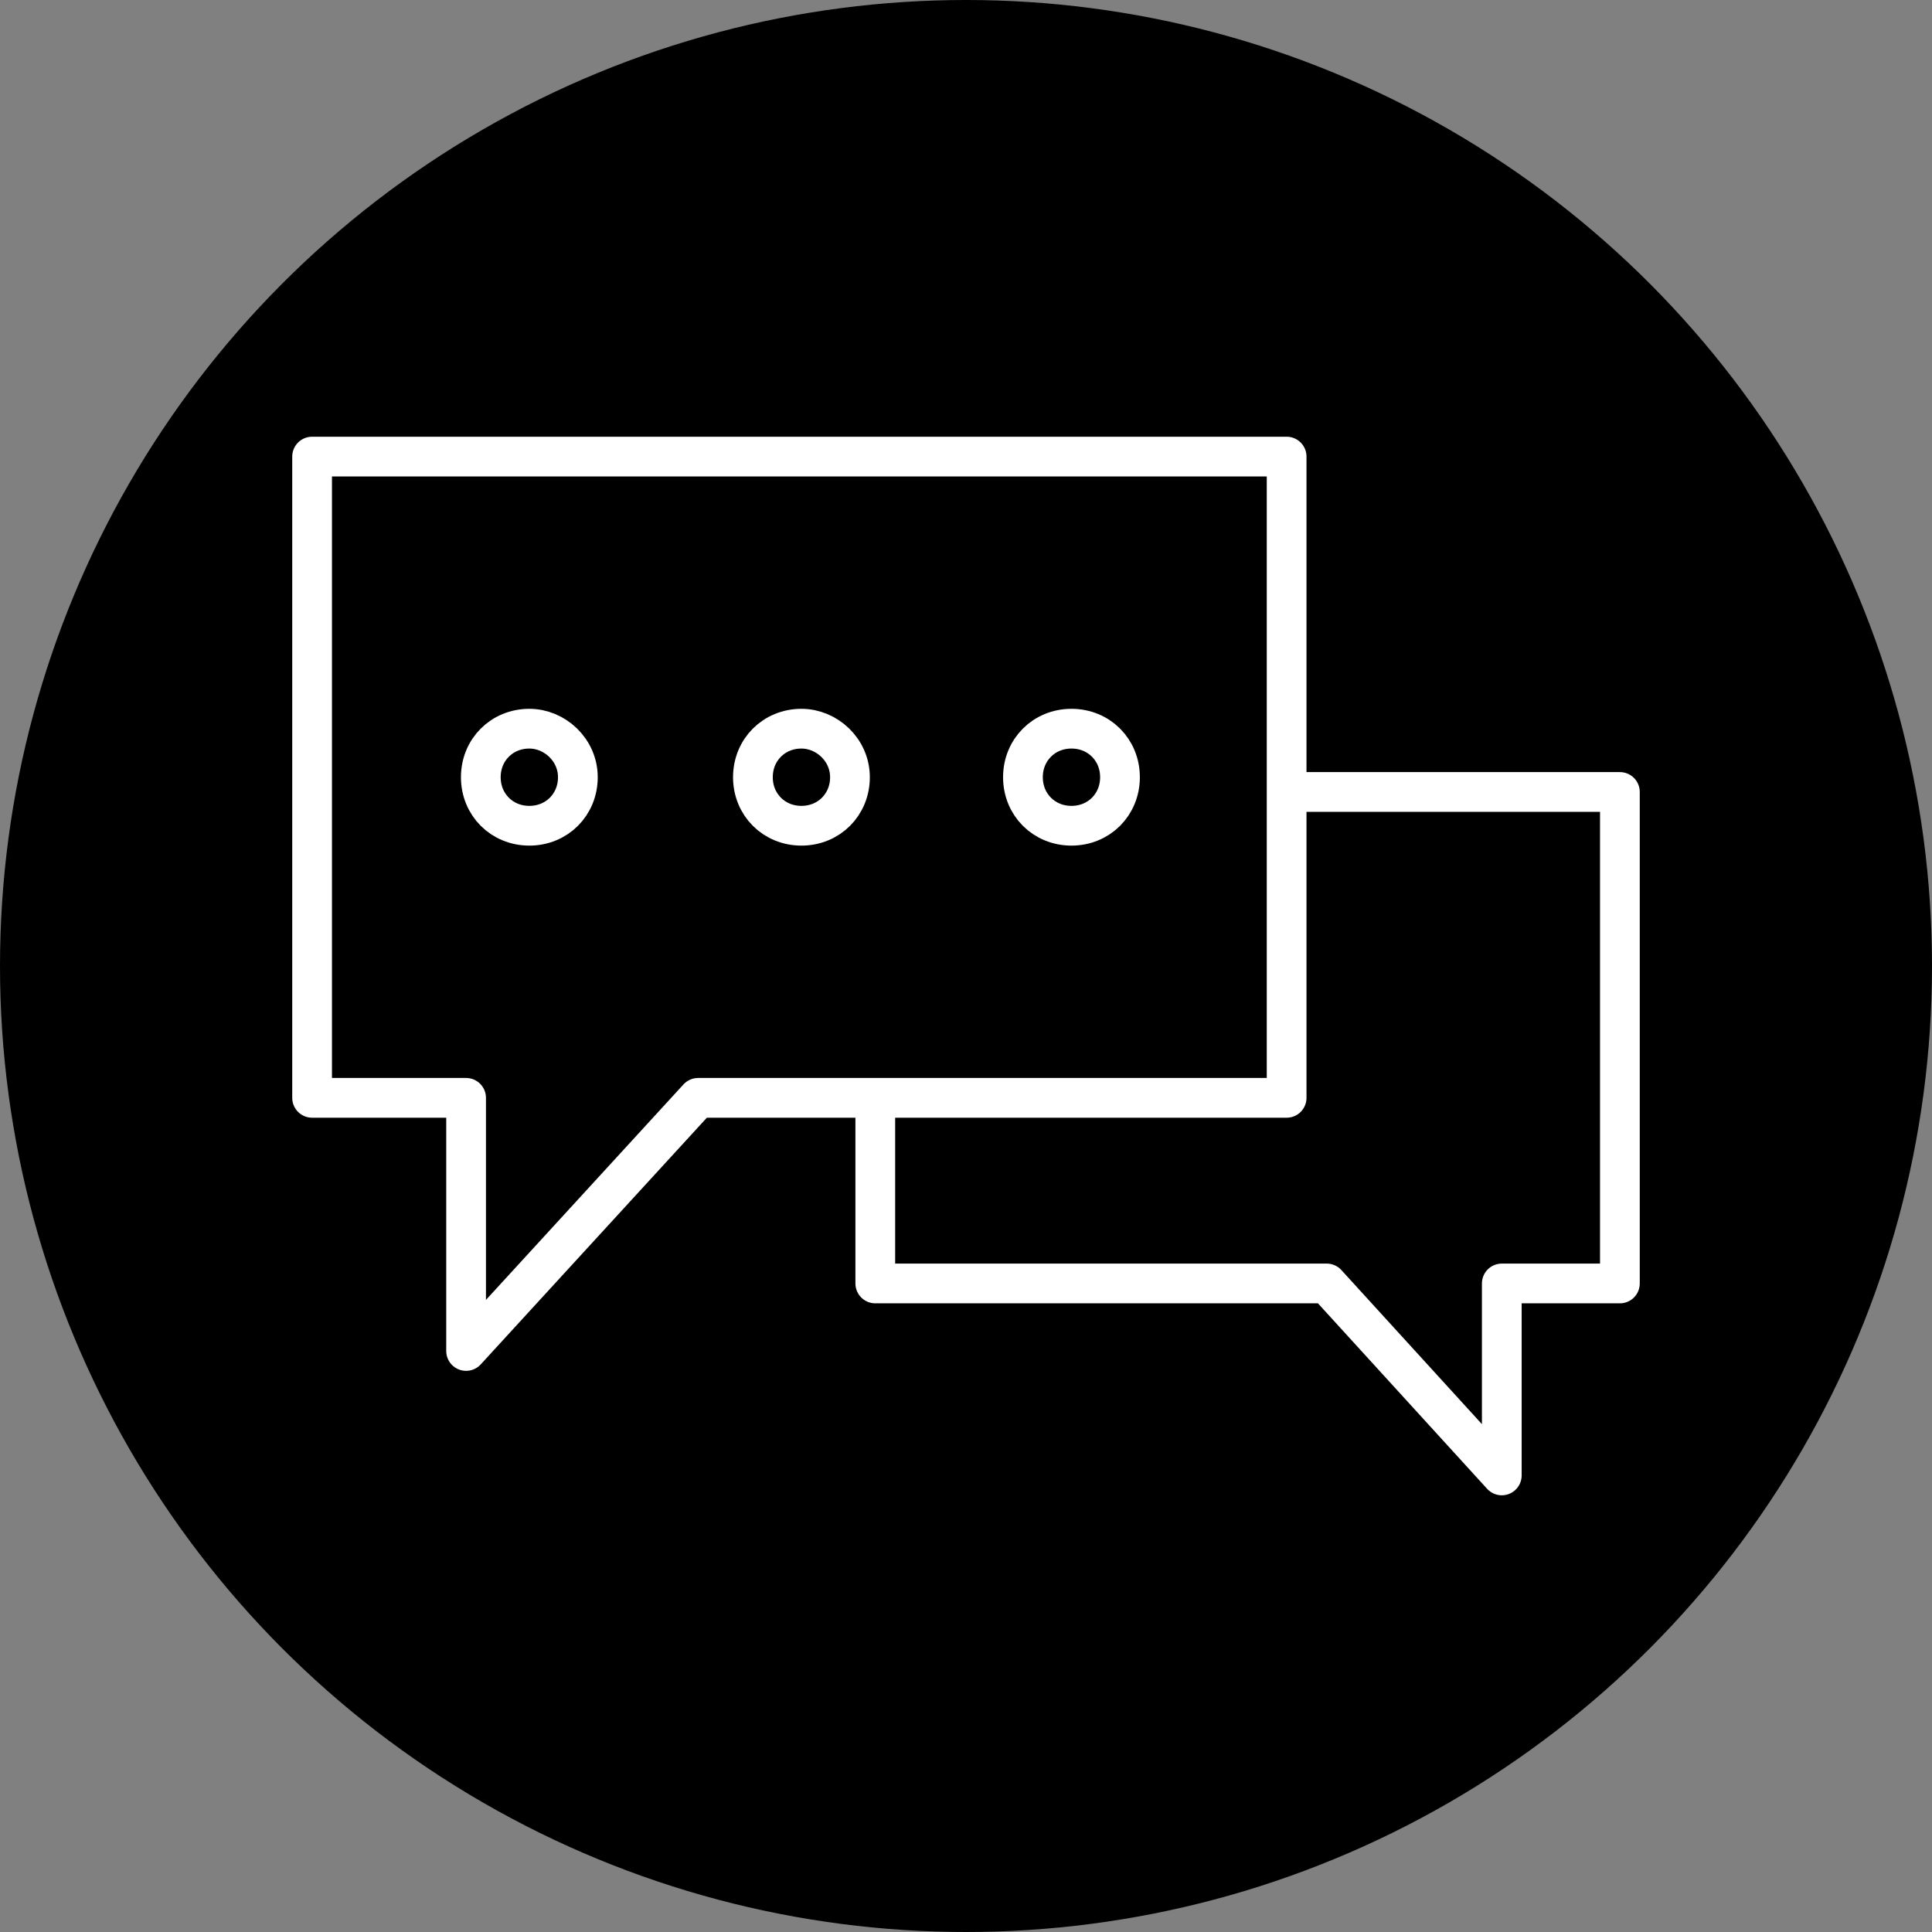 <?xml version="1.0" encoding="UTF-8"?> <svg xmlns="http://www.w3.org/2000/svg" id="Livello_2" data-name="Livello 2" viewBox="0 0 512 512"><rect x="0" y="0" width="512" height="512" fill="#808080" stroke="none"/><g id="Livello_1-2" data-name="Livello 1"><g><circle cx="256" cy="256" r="256" style="stroke-width: 0px;"></circle><g><polyline points="231.96 292.06 231.96 340.13 351.59 340.13 397.99 391 397.99 340.13 429.29 340.13 429.29 209.88 343.2 209.88" style="fill: none; stroke: #fff; stroke-linecap: round; stroke-linejoin: round; stroke-width: 10.53px;"></polyline><g><polygon points="340.97 290.94 185.01 290.94 123.52 358.02 123.52 290.94 82.71 290.94 82.71 121 340.97 121 340.97 290.94" style="fill: none; stroke: #fff; stroke-linecap: round; stroke-linejoin: round; stroke-width: 10.53px;"></polygon><g><path d="m153.14,205.97c0,7.27-5.59,12.86-12.86,12.86s-12.86-5.59-12.86-12.86,5.59-12.86,12.86-12.86c6.71,0,12.86,5.59,12.86,12.86Z" style="fill: none; stroke: #fff; stroke-linecap: round; stroke-linejoin: round; stroke-width: 10.53px;"></path><path d="m225.25,205.97c0,7.27-5.59,12.86-12.86,12.86s-12.86-5.59-12.86-12.86,5.59-12.86,12.86-12.86c6.71,0,12.86,5.59,12.86,12.86Z" style="fill: none; stroke: #fff; stroke-linecap: round; stroke-linejoin: round; stroke-width: 10.53px;"></path><path d="m296.81,205.97c0,7.27-5.59,12.86-12.86,12.86s-12.86-5.59-12.86-12.86,5.59-12.86,12.86-12.86c7.27,0,12.86,5.59,12.86,12.86Z" style="fill: none; stroke: #fff; stroke-linecap: round; stroke-linejoin: round; stroke-width: 10.53px;"></path></g></g></g></g></g></svg> 